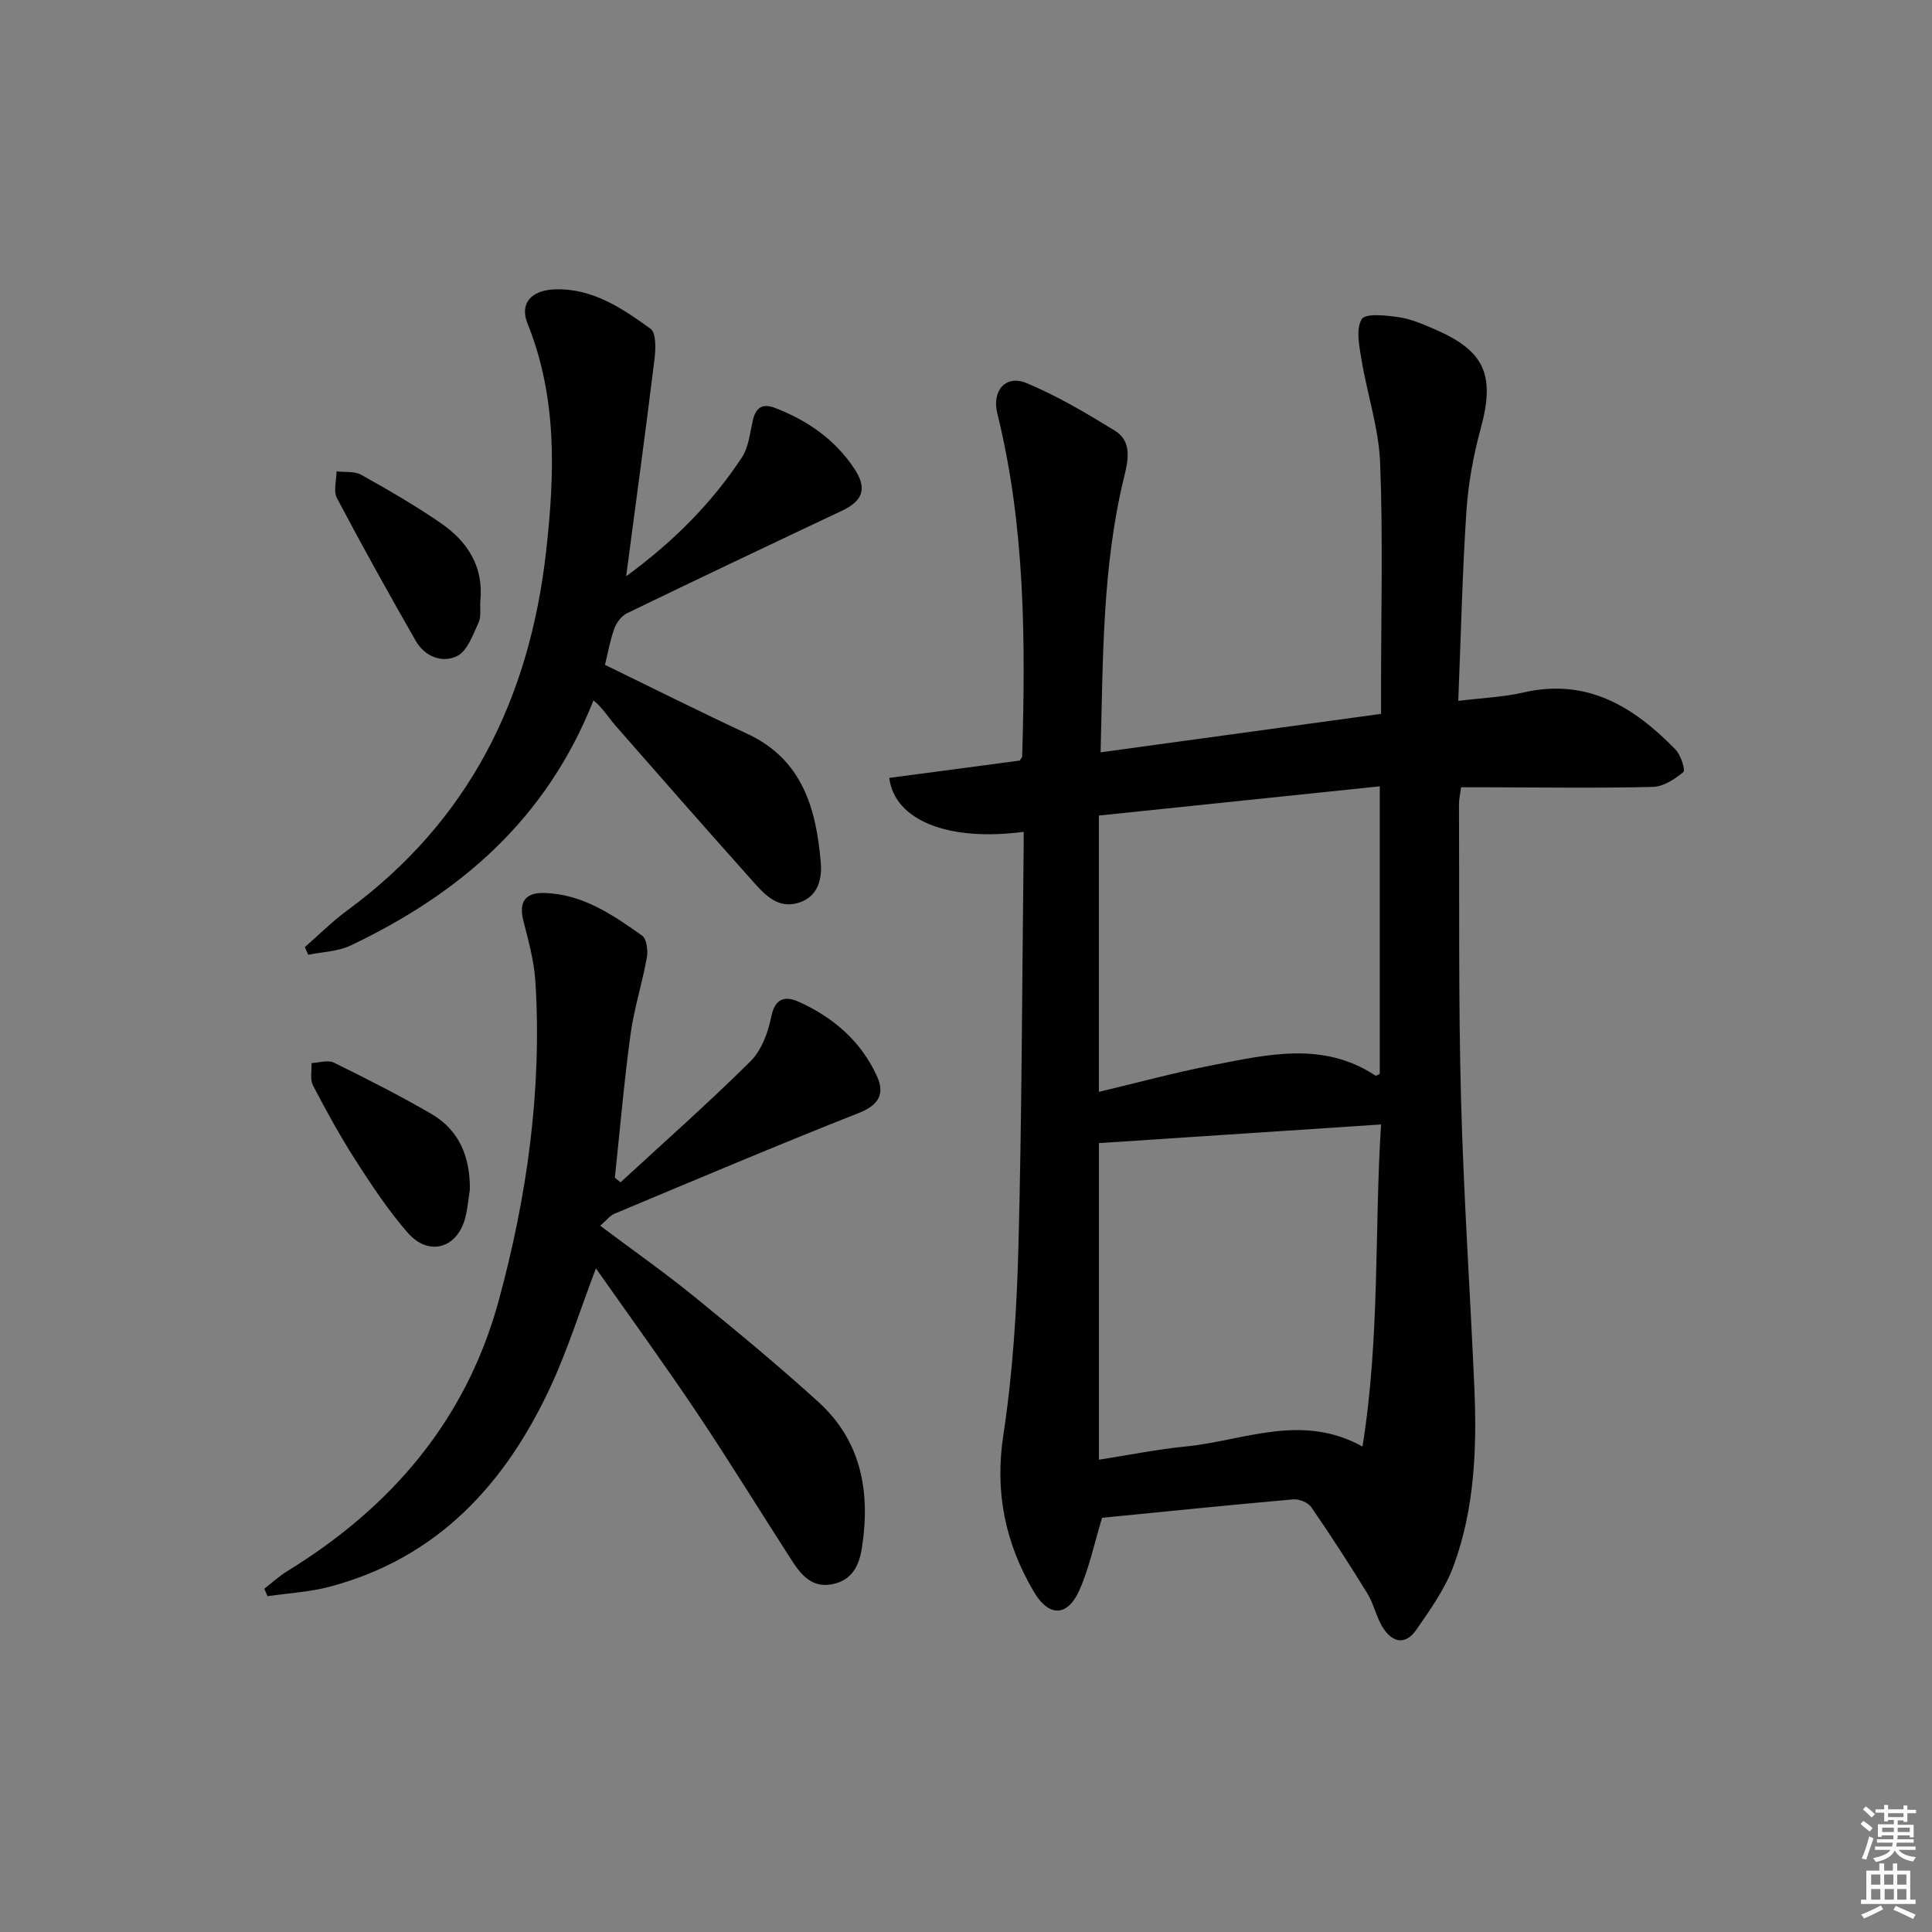 <svg enable-background="new 0 0 400 400" viewBox="0 0 400 400" xmlns="http://www.w3.org/2000/svg"><rect x="0" y="0" width="400" height="400" fill="#808080" stroke="none"/><path d="m385.2 377.6.6-.6c.6.4 1.3.9 1.9 1.5l-.6.7c-.8-.6-1.4-1.1-1.9-1.6zm.3 7.1c.6-1.4 1.1-2.9 1.5-4.5.3.1.6.3.9.4-.5 1.4-1 2.9-1.5 4.4l-.9-.2zm.2-10.1.6-.6c.7.5 1.3 1.1 1.9 1.6l-.7.7c-.6-.6-1.2-1.2-1.8-1.7zm8.4-.8h.8v.9h1.8v.7h-1.8v1.8h-.8v-.3h-1.2v.9h3.3v2.6h-.8v-.4h-2.5c0 .3 0 .6-.1.8h3.4v.7h-3.5c0 .3-.1.6-.1.8h4v.7h-3.5c.7.9 1.9 1.3 3.6 1.5-.2.2-.4.5-.6.9-1.9-.3-3.2-1.1-3.8-2.3-.5 1.1-1.8 2-3.9 2.4-.2-.3-.4-.5-.6-.8 1.9-.4 3.1-.9 3.6-1.7h-3.2v-.7h3.5c.1-.2.1-.5.2-.8h-3.3v-.7h3.4c0-.2 0-.5 0-.8h-2.4v.3h-.8v-2.6h3.3v-.9h-1.2v.3h-.8v-1.8h-1.8v-.7h1.8v-.9h.8v.9h3.2zm-4.4 5.5h2.4c0-.3 0-.6 0-.9h-2.4zm1.2-3.1h3.2v-.8h-3.2zm4.4 2.2h-2.4v.9h2.5v-.9z" fill="#fcfafa"/><path d="m389.2 385.8h.9v1.5h1.8v-1.5h.9v1.5h2.7v6h1.1v.9h-11.3v-.9h1.1v-6h2.7v-1.5zm.2 8.7.5.8c-1.2.6-2.5 1.3-4 1.9-.2-.3-.3-.6-.6-.8 1.6-.6 3-1.3 4.1-1.9zm-2-4.3h1.9v-2.1h-1.9zm0 3.1h1.9v-2.2h-1.9zm2.7-3.1h1.9v-2.1h-1.9zm.1 3.1h1.9v-2.2h-1.9zm2.3 1.3c1.4.6 2.7 1.2 4.1 1.8l-.5.9c-1.5-.7-2.8-1.4-4.1-1.9zm2.2-6.5h-1.9v2.1h1.9zm-1.9 5.2h1.9v-2.2h-1.9z" fill="#fcfafa"/><g fill="#010101"><path d="m211.94 172.22c-15.68 2.08-26.73-2.4-27.83-11.16 9.01-1.2 18.02-2.4 26.99-3.59.21-.35.53-.62.53-.9.7-23.82.64-47.58-5.14-70.93-1.18-4.74 1.7-8.14 6.08-6.31 6.36 2.65 12.38 6.23 18.27 9.85 3.64 2.24 2.7 6.29 1.89 9.59-4.49 18.42-4.36 37.17-4.86 56.99 19.49-2.67 38.47-5.27 58.06-7.96 0-1.93 0-3.71 0-5.49 0-15.5.42-31.01-.19-46.48-.28-7.17-2.68-14.24-3.86-21.4-.46-2.8-1.2-6.3.05-8.35.78-1.27 5.1-.79 7.73-.4 2.58.38 5.09 1.5 7.52 2.55 10.34 4.5 12.38 9.53 9.37 20.56-1.52 5.57-2.57 11.37-2.95 17.12-.84 12.76-1.13 25.55-1.68 39.2 4.85-.6 9.26-.77 13.49-1.74 13.2-3.04 22.89 2.98 31.49 11.82 1.09 1.12 2.09 4.25 1.62 4.65-1.76 1.48-4.13 3.03-6.31 3.08-11.32.28-22.66.1-33.99.08-1.82 0-3.63 0-5.72 0-.17 1.35-.44 2.45-.43 3.56.09 20.32-.12 40.65.42 60.96.53 19.94 1.89 39.86 2.76 59.79.54 12.52.06 25.03-4.31 36.9-1.74 4.73-4.81 9.04-7.72 13.23-2.38 3.42-5.16 2.51-7.07-.72-1.25-2.12-1.75-4.69-3.04-6.79-3.73-6.07-7.61-12.07-11.66-17.93-.66-.95-2.51-1.68-3.72-1.57-13.37 1.18-26.73 2.55-39.56 3.81-1.61 5.3-2.64 10.37-4.69 14.98-2.47 5.57-6.34 5.58-9.42.36-5.93-10.05-8.14-20.59-6.33-32.47 1.97-12.93 2.79-26.11 3.13-39.21.7-26.63.74-53.27 1.05-79.91.05-1.8.03-3.6.03-5.77zm15.58 64.45v65.55c6.28-.98 12.13-2.17 18.03-2.75 11.97-1.18 23.87-7 36.54.02 3.64-22.67 2.45-44.82 3.84-66.68-19.82 1.3-38.84 2.56-58.41 3.86zm-.01-67.82v57.21c8.11-1.93 15.76-4.01 23.52-5.52 11.38-2.21 22.9-5.01 33.74 2.15.15.1.57-.22.9-.36 0-19.57 0-39.15 0-59.53-19.56 2.03-38.77 4.03-58.16 6.05z"/><path d="m128.47 244.79c9-8.3 18.19-16.41 26.88-25.03 2.29-2.27 3.67-5.96 4.32-9.23.78-3.95 2.96-4.35 5.66-3.14 7.18 3.22 12.97 8.2 16.26 15.48 1.61 3.57.39 5.91-3.74 7.54-16.98 6.71-33.8 13.84-50.64 20.88-.95.4-1.66 1.38-2.94 2.49 6.72 5.04 13.18 9.57 19.29 14.53 8.78 7.13 17.51 14.34 25.87 21.94 8.92 8.1 10.8 18.63 9.03 30.14-.58 3.77-2.02 6.74-6.07 7.59-4.2.88-6.5-1.87-8.45-4.89-6.58-10.2-12.93-20.56-19.68-30.64-6.63-9.9-13.64-19.54-20.88-29.85-3.34 8.81-5.86 16.88-9.39 24.49-9.34 20.15-23.37 35.46-45.64 41.4-4.2 1.12-8.63 1.35-12.96 1.99-.22-.52-.44-1.03-.67-1.55 1.57-1.21 3.04-2.59 4.72-3.62 21.57-13.22 37.07-31.3 43.8-55.99 5.89-21.59 8.99-43.62 7.61-66.07-.26-4.25-1.44-8.48-2.5-12.65-1.02-4.01.54-5.84 4.4-5.72 7.86.24 14.1 4.5 20.18 8.82.96.68 1.26 3.08 1 4.53-.96 5.35-2.66 10.58-3.39 15.95-1.34 9.85-2.19 19.76-3.24 29.65.38.31.78.64 1.17.96z"/><path d="m125.25 137.65c9.81 4.77 19.58 9.67 29.48 14.28 11.41 5.32 14.24 15.46 15.2 26.6.3 3.41-.54 6.93-4.25 8.26-4.67 1.67-7.49-1.72-10.14-4.69-9.42-10.55-18.76-21.17-28.07-31.82-1.51-1.72-2.68-3.73-4.6-5.27-9.81 24.79-27.81 40.05-50.29 50.75-2.63 1.25-5.83 1.31-8.76 1.92-.24-.53-.47-1.06-.71-1.59 2.92-2.55 5.68-5.32 8.8-7.61 25.19-18.5 37.76-43.82 41.17-74.45 1.79-16.02 2.31-31.73-3.87-47.06-1.63-4.04.65-6.88 5.66-7.06 7.73-.28 13.93 3.9 19.81 8.15 1.2.87 1.09 4.23.82 6.35-1.81 14.71-3.81 29.4-5.86 44.9 9.83-7.2 17.73-15.15 23.97-24.62 1.38-2.1 1.65-4.98 2.23-7.55.6-2.69 1.92-3.72 4.63-2.68 6.7 2.58 12.38 6.51 16.39 12.54 2.73 4.1 1.83 6.67-2.52 8.73-14.87 7.02-29.72 14.07-44.52 21.23-1.13.55-2.17 1.92-2.61 3.14-.9 2.45-1.34 5.05-1.96 7.55z"/><path d="m97.28 246.31c-.31 1.95-.46 3.94-.96 5.84-1.66 6.33-7.56 8.05-11.9 3.08-4.02-4.61-7.44-9.78-10.76-14.94-3.22-5.02-6.1-10.27-8.86-15.56-.66-1.26-.23-3.08-.3-4.64 1.55-.06 3.38-.69 4.61-.09 6.82 3.35 13.62 6.8 20.18 10.61 5.86 3.41 8.06 9 7.99 15.7z"/><path d="m99.44 124.49c-.09 1.49.22 3.17-.37 4.44-1.16 2.5-2.29 5.82-4.4 6.88-3.08 1.55-6.71.15-8.59-3.12-5.59-9.77-11.07-19.61-16.32-29.56-.77-1.45-.09-3.67-.08-5.54 1.72.21 3.7-.07 5.1.71 5.63 3.15 11.26 6.39 16.56 10.06 5.5 3.8 8.84 9.01 8.1 16.13z"/></g></svg>